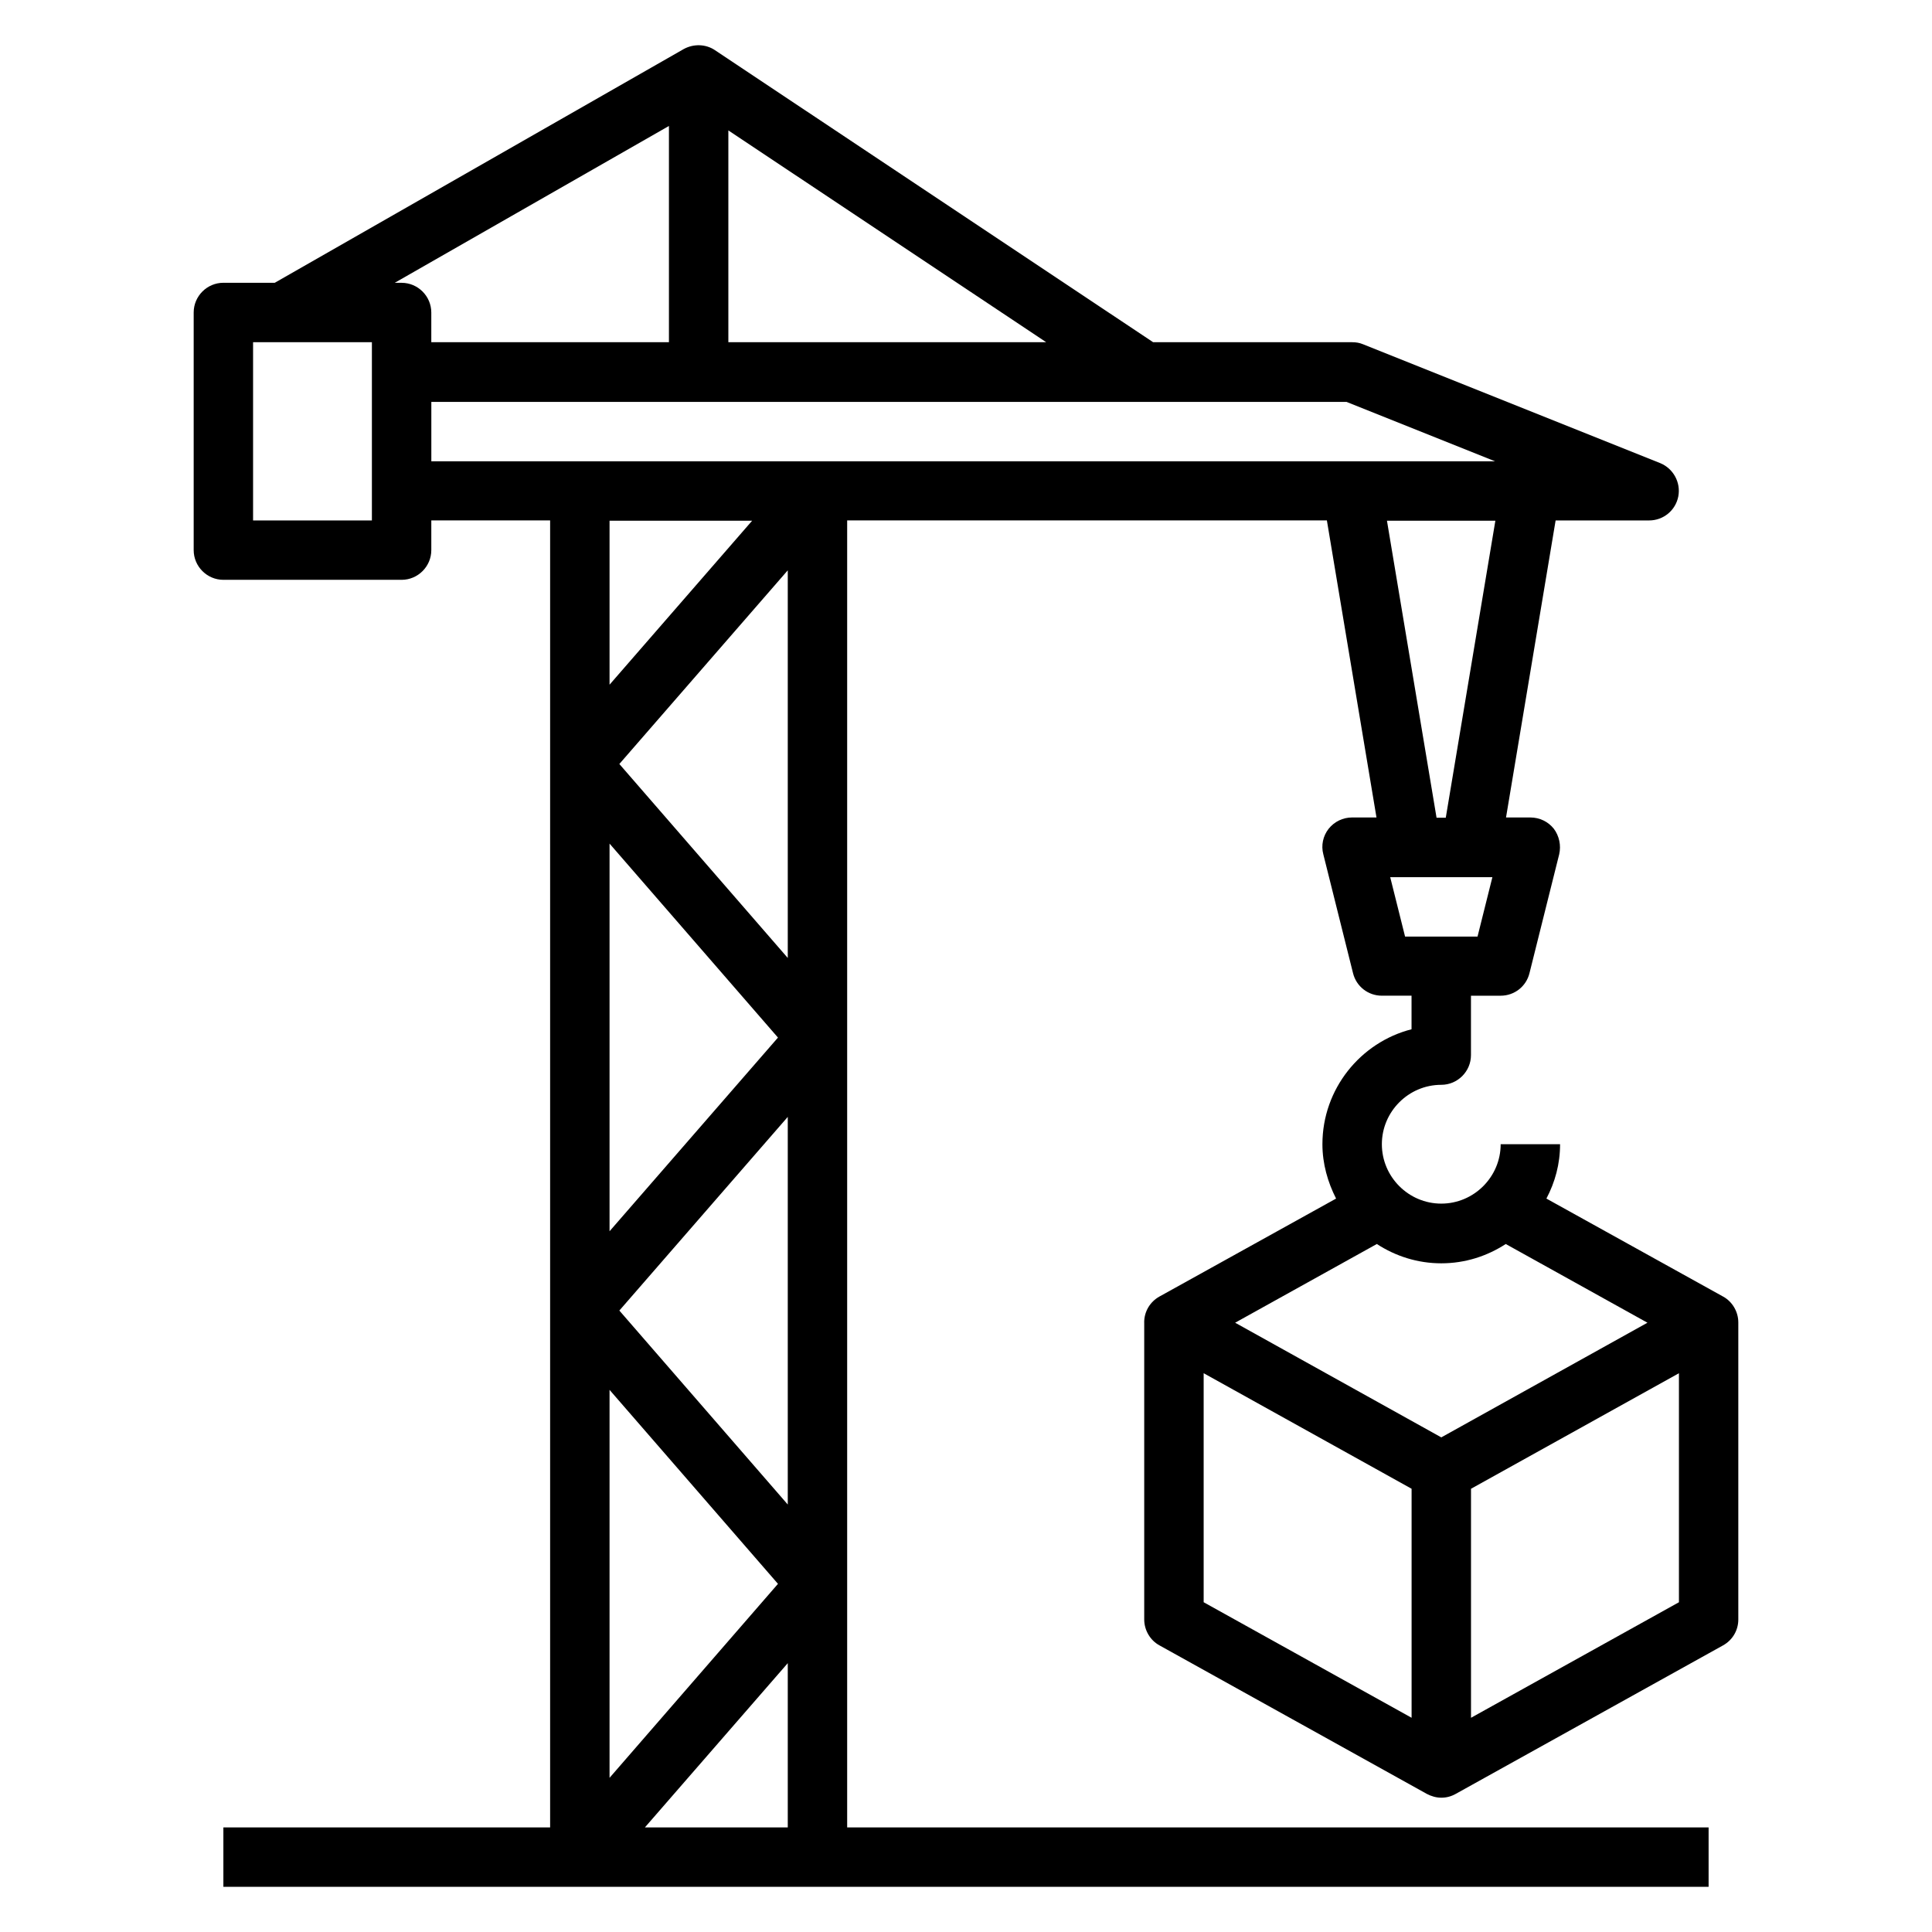 <?xml version="1.0" encoding="UTF-8"?>
<!-- Uploaded to: SVG Repo, www.svgrepo.com, Generator: SVG Repo Mixer Tools -->
<svg fill="#000000" width="800px" height="800px" version="1.1" viewBox="144 144 512 512" xmlns="http://www.w3.org/2000/svg">
 <path d="m447.23 494.46v78.719c0 2.832 1.574 5.512 4.016 6.848l70.848 39.359c1.18 0.629 2.519 1.023 3.856 1.023 1.34 0 2.598-0.316 3.856-1.023l70.848-39.359c2.519-1.418 4.016-4.016 4.016-6.848v-78.719c0-2.832-1.574-5.512-4.016-6.848l-46.84-25.977c2.281-4.328 3.621-9.133 3.621-14.406h-15.742c0 8.66-7.086 15.742-15.742 15.742-8.66 0-15.742-7.086-15.742-15.742 0-8.66 7.086-15.742 15.742-15.742 4.328 0 7.871-3.543 7.871-7.871v-15.742h7.871c3.621 0 6.769-2.441 7.637-5.984l7.871-31.488c0.551-2.363 0-4.879-1.418-6.769-1.496-1.891-3.777-2.992-6.219-2.992h-6.453l13.145-78.719h24.797c3.777 0 7.008-2.676 7.715-6.375s-1.34-7.398-4.801-8.816l-78.719-31.488c-0.945-0.395-1.891-0.551-2.914-0.551h-52.742l-116.11-77.387c-2.441-1.652-5.668-1.73-8.266-0.316l-108.4 61.953h-13.617c-4.328 0-7.871 3.543-7.871 7.871v62.977c0 4.328 3.543 7.871 7.871 7.871h47.23c4.328 0 7.871-3.543 7.871-7.871v-7.871h31.488v346.37h-86.59v15.742h393.6v-15.742h-228.29v-346.37h127.13l13.145 78.719h-6.453c-2.441 0-4.723 1.102-6.219 2.992-1.496 1.891-2.047 4.41-1.418 6.769l7.871 31.488c0.867 3.543 4.016 5.984 7.637 5.984h7.871v8.895c-13.539 3.465-23.617 15.824-23.617 30.465 0 5.195 1.418 10.078 3.621 14.406l-46.84 25.977c-2.519 1.418-4.016 4.016-4.016 6.848zm-110.21-315.9 84.23 56.129h-84.23zm-94.465 103.36h-31.488v-47.23h31.488zm7.871-62.977h-1.812l72.66-41.562v57.309h-62.977v-7.871c0-4.328-3.543-7.871-7.871-7.871zm102.34 409.34h-37.863l37.863-43.531zm-47.23-13.145v-102.81l44.633 51.406-44.633 51.406zm47.23-72.422-44.633-51.406 44.633-51.324zm-47.23-72.422v-102.73l44.633 51.406zm47.23-72.422-44.633-51.406 44.633-51.324zm-47.23-72.422v-43.453h37.785zm-47.23-59.199v-15.742h242.54l39.359 15.742h-281.9zm281.98 15.742-13.145 78.719h-2.441l-13.145-78.719zm-23.93 110.21-3.938-15.742h27.078l-3.938 15.742h-19.207zm72.578 176.41-55.105 30.621v-60.691l55.105-30.621zm-80.059-94.938c4.961 3.227 10.785 5.117 17.082 5.117s12.121-1.891 17.082-5.117l37.551 20.859-54.633 30.387-54.633-30.387zm-45.895 34.242 55.105 30.621v60.691l-55.105-30.621z"/>
</svg>